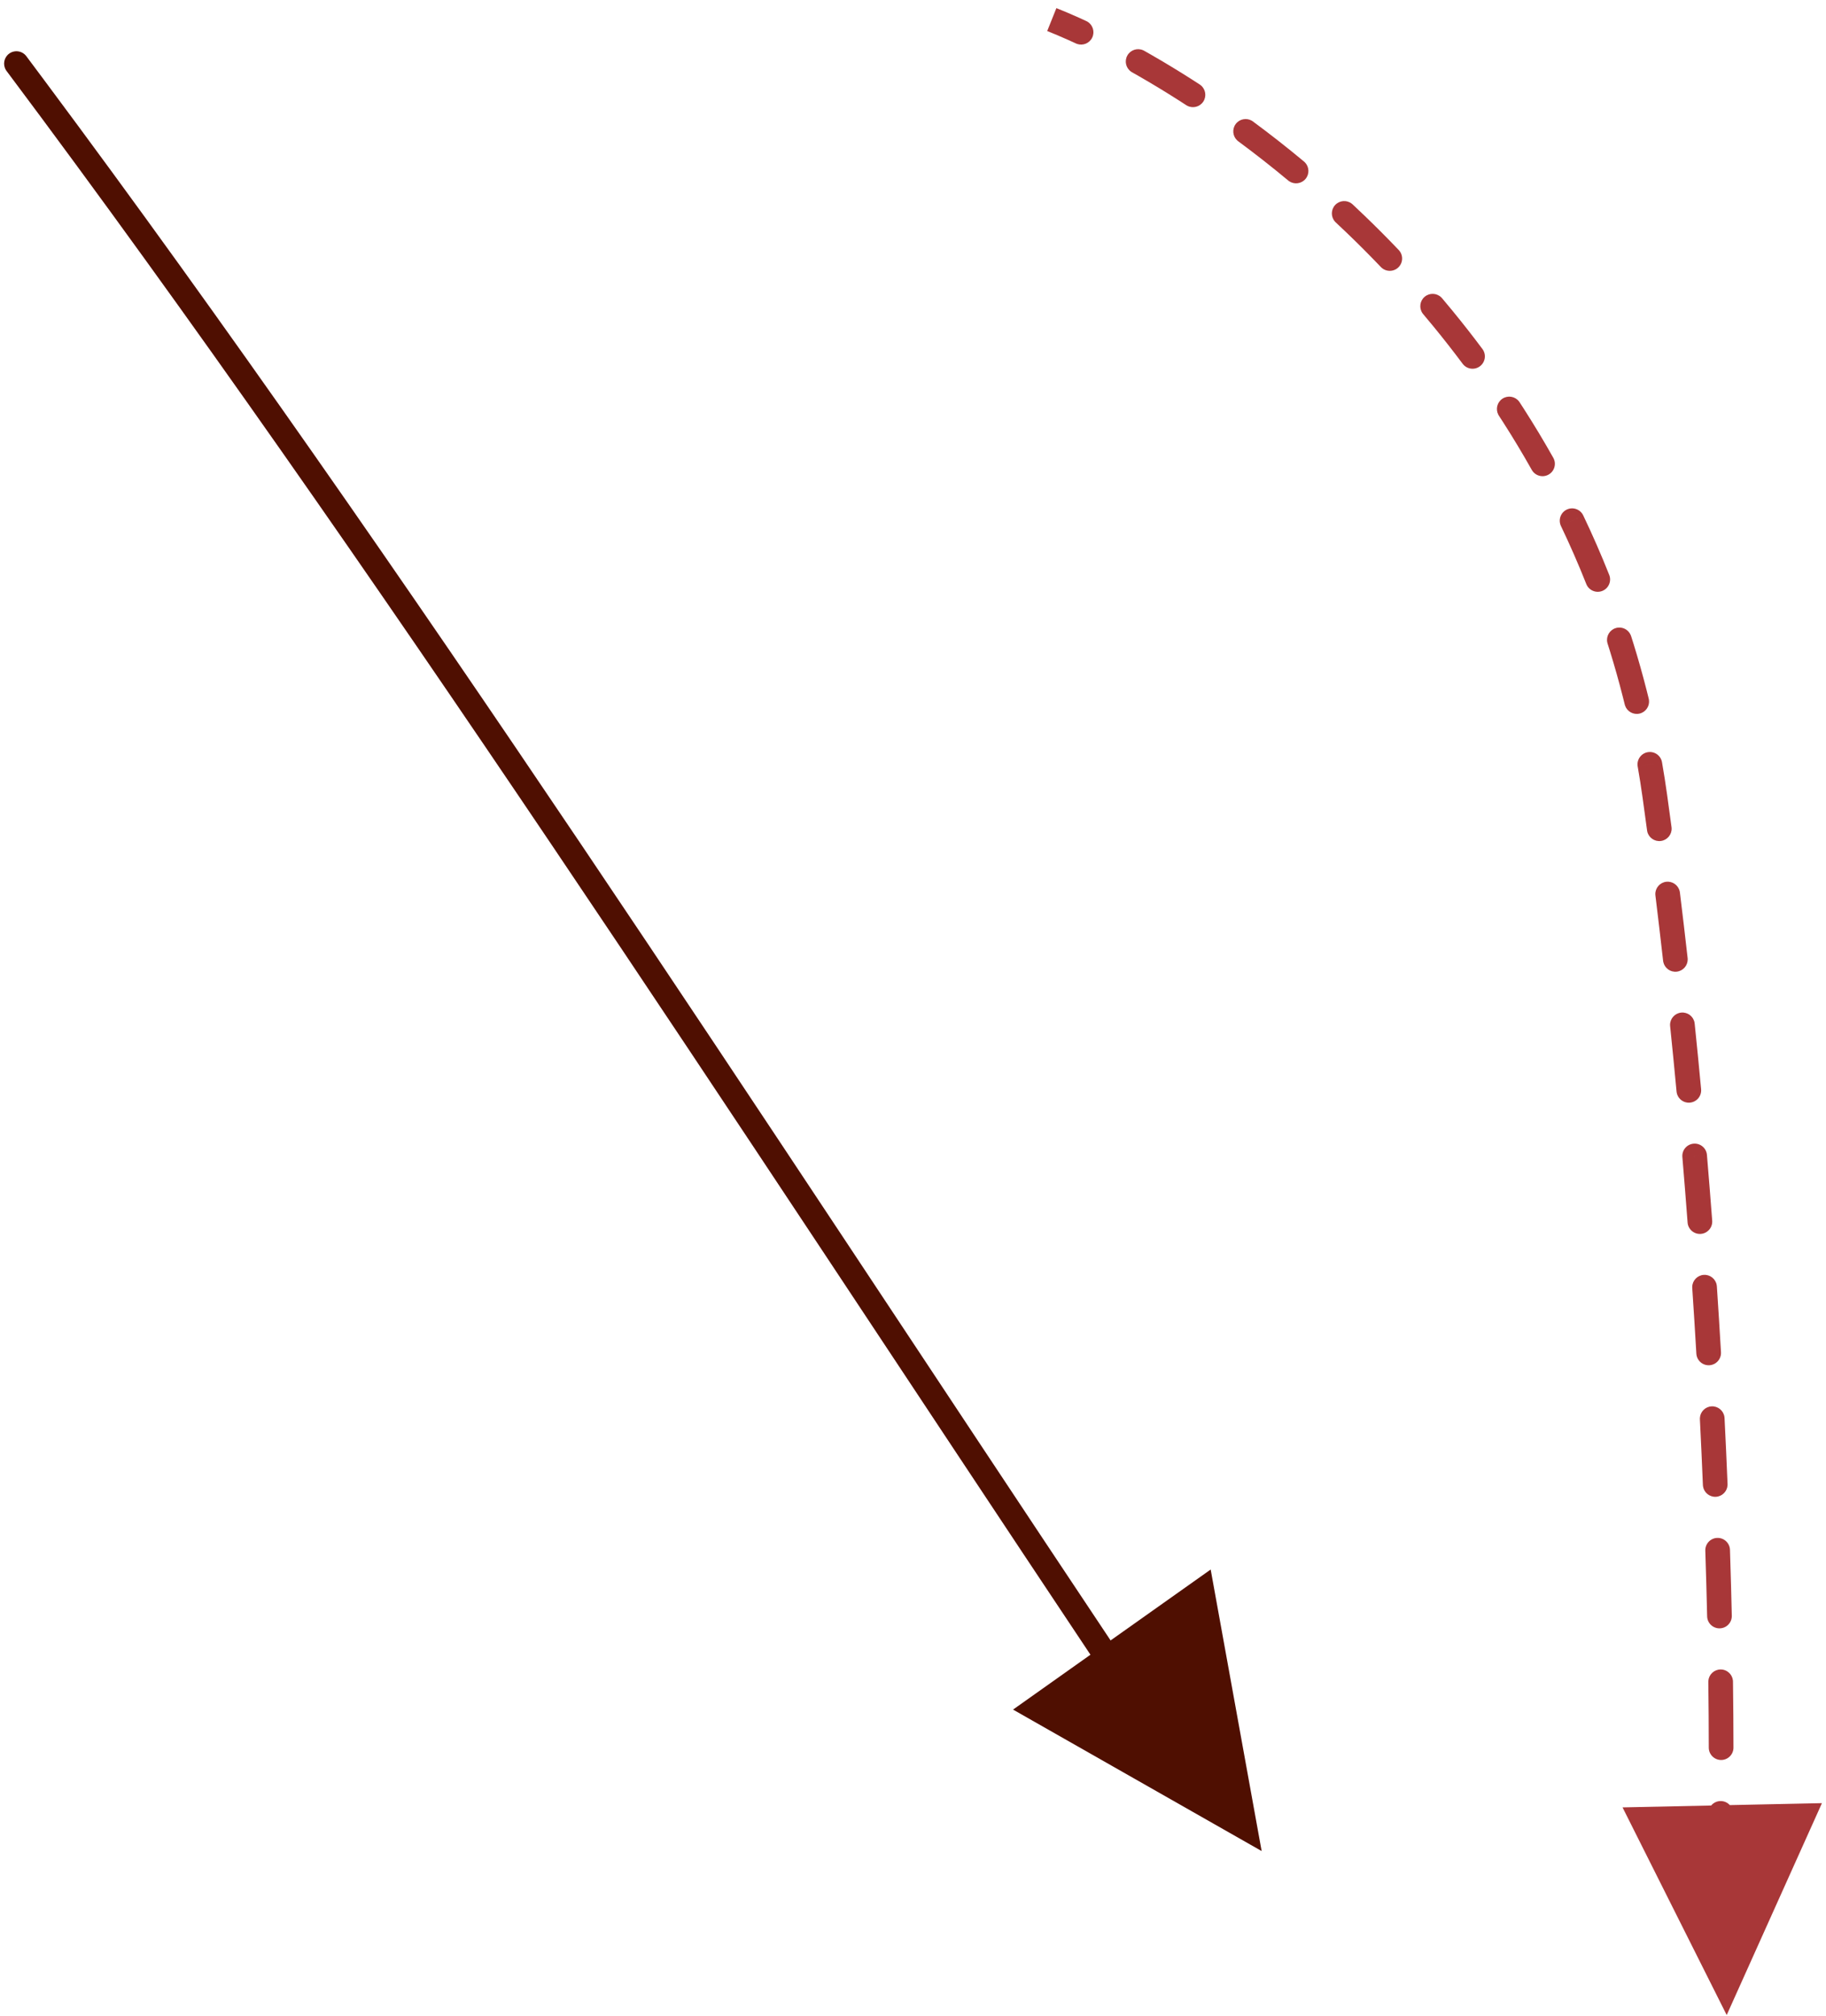 <?xml version="1.0" encoding="UTF-8"?>
<svg xmlns="http://www.w3.org/2000/svg" width="222" height="245" viewBox="0 0 222 245" fill="none">
  <path d="M209.218 218.877C209.65 218.884 210.036 219.073 210.305 219.369L221.507 219.132L209.927 244.884L197.264 219.647L208.042 219.417C208.322 219.081 208.746 218.87 209.218 218.877ZM209.174 202.886C209.95 202.876 210.597 203.458 210.684 204.213L210.692 204.367L210.734 208.519C210.744 209.856 210.749 211.146 210.75 212.386C210.75 213.214 210.079 213.886 209.251 213.887C208.423 213.888 207.75 213.217 207.749 212.389C207.748 211.155 207.744 209.87 207.734 208.539L207.693 204.406L207.699 204.252C207.766 203.495 208.397 202.896 209.174 202.886ZM208.777 186.898C209.605 186.871 210.298 187.52 210.325 188.348C210.415 191.118 210.489 193.791 210.548 196.356C210.567 197.184 209.912 197.87 209.084 197.89C208.256 197.909 207.568 197.253 207.549 196.425C207.49 193.87 207.417 191.207 207.327 188.447C207.3 187.619 207.95 186.925 208.777 186.898ZM208.093 170.911C208.868 170.873 209.536 171.43 209.65 172.182L209.666 172.334L209.859 176.388L210.03 180.341L210.029 180.494C209.984 181.253 209.369 181.87 208.593 181.902C207.817 181.933 207.155 181.37 207.047 180.617L207.033 180.464L206.862 176.523L206.67 172.484V172.33C206.709 171.571 207.317 170.95 208.093 170.911ZM207.136 154.932C207.91 154.88 208.587 155.427 208.714 156.176L208.732 156.328L208.993 160.364C209.077 161.697 209.156 163.019 209.232 164.329C209.28 165.156 208.649 165.866 207.822 165.914C206.996 165.962 206.287 165.331 206.238 164.504C206.162 163.198 206.082 161.879 205.999 160.55L205.739 156.529L205.736 156.375C205.763 155.616 206.361 154.984 207.136 154.932ZM207.525 140.354C207.752 143.047 207.965 145.712 208.164 148.343C208.226 149.169 207.607 149.889 206.781 149.951C205.955 150.014 205.234 149.395 205.172 148.569C204.974 145.946 204.763 143.29 204.537 140.606L206.031 140.481L207.525 140.354ZM205.905 138.986C206.731 138.916 207.456 139.528 207.525 140.354L204.537 140.606C204.468 139.78 205.08 139.055 205.905 138.986ZM204.39 123.058C205.162 122.979 205.857 123.5 206.011 124.244L206.034 124.396L206.437 128.397C206.567 129.725 206.693 131.05 206.816 132.367C206.893 133.192 206.287 133.923 205.462 134C204.637 134.077 203.907 133.47 203.83 132.646C203.707 131.333 203.581 130.014 203.451 128.691L203.05 124.703L203.042 124.55C203.041 123.79 203.617 123.137 204.39 123.058ZM202.566 107.16C203.337 107.066 204.043 107.574 204.212 108.316L204.239 108.467L204.719 112.455L205.176 116.425L205.186 116.578C205.194 117.339 204.624 117.997 203.853 118.084C203.081 118.171 202.381 117.655 202.22 116.912L202.195 116.761L201.739 112.806L201.262 108.833L201.25 108.68C201.234 107.92 201.796 107.255 202.566 107.16ZM202.062 92.632C202.287 93.922 202.492 95.225 202.676 96.542L203.218 100.515L203.231 100.668C203.256 101.428 202.699 102.098 201.93 102.201C201.16 102.304 200.449 101.804 200.272 101.065L200.245 100.913L199.704 96.957C199.525 95.674 199.325 94.403 199.106 93.147L200.585 92.89L202.062 92.632ZM200.328 91.411C201.144 91.27 201.92 91.816 202.062 92.632L199.106 93.147C198.965 92.331 199.512 91.553 200.328 91.411ZM196.421 76.335C197.161 76.099 197.948 76.466 198.251 77.163L198.306 77.308L198.599 78.237C199.177 80.103 199.713 82.001 200.204 83.934L200.446 84.903L200.475 85.054C200.58 85.807 200.1 86.532 199.346 86.717C198.591 86.902 197.831 86.48 197.576 85.764L197.532 85.617L197.296 84.673C196.817 82.791 196.295 80.942 195.732 79.125L195.447 78.22L195.408 78.071C195.252 77.327 195.681 76.571 196.421 76.335ZM192.484 62.635C193.605 64.979 194.661 67.39 195.645 69.867C195.95 70.636 195.573 71.509 194.803 71.815C194.033 72.12 193.162 71.743 192.856 70.973C191.899 68.561 190.869 66.212 189.777 63.928L191.131 63.282L192.484 62.635ZM190.483 61.928C191.231 61.571 192.127 61.888 192.484 62.635L189.777 63.928C189.421 63.181 189.736 62.285 190.483 61.928ZM182.672 48.446C183.322 48.022 184.18 48.167 184.657 48.759L184.747 48.883L185.277 49.702C186.508 51.623 187.7 53.6 188.844 55.633C189.25 56.355 188.994 57.27 188.272 57.676C187.551 58.082 186.636 57.826 186.229 57.105C185.114 55.123 183.953 53.195 182.752 51.322L182.234 50.521L182.157 50.389C181.808 49.714 182.022 48.87 182.672 48.446ZM173.207 36.067C173.8 35.565 174.669 35.603 175.216 36.131L175.321 36.242L176.569 37.74C177.811 39.253 179.034 40.811 180.23 42.414C180.725 43.078 180.588 44.017 179.925 44.513C179.261 45.008 178.321 44.872 177.825 44.208C176.657 42.644 175.464 41.123 174.251 39.645L173.031 38.181L172.938 38.058C172.509 37.431 172.614 36.568 173.207 36.067ZM162.327 24.912C162.857 24.345 163.724 24.28 164.329 24.739L164.447 24.838L165.856 26.173C167.264 27.525 168.664 28.928 170.051 30.381C170.622 30.98 170.6 31.929 170.001 32.501C169.402 33.073 168.453 33.05 167.881 32.451C166.526 31.031 165.156 29.659 163.779 28.337L162.4 27.032L162.293 26.921C161.793 26.349 161.798 25.48 162.327 24.912ZM150.231 15.076C150.693 14.452 151.548 14.289 152.202 14.677L152.33 14.761L153.871 15.917C154.901 16.701 155.937 17.512 156.975 18.35L158.533 19.628L158.646 19.732C159.178 20.274 159.223 21.142 158.727 21.739C158.23 22.336 157.368 22.451 156.737 22.027L156.614 21.935L155.091 20.685C154.075 19.865 153.062 19.072 152.055 18.305L150.547 17.174L150.429 17.077C149.866 16.566 149.77 15.701 150.231 15.076ZM137.062 6.743C137.442 6.067 138.27 5.799 138.967 6.103L139.105 6.171L139.923 6.636C141.566 7.578 143.26 8.602 144.99 9.708L145.857 10.267L145.981 10.358C146.573 10.835 146.72 11.692 146.296 12.343C145.872 12.994 145.029 13.207 144.354 12.859L144.221 12.783L143.373 12.235C141.684 11.154 140.032 10.156 138.431 9.239L137.635 8.786L137.505 8.705C136.883 8.268 136.681 7.421 137.062 6.743ZM128.433 0.986C129.296 1.331 130.195 1.713 131.125 2.129L132.065 2.557L132.201 2.628C132.855 3.015 133.124 3.843 132.798 4.548C132.472 5.253 131.668 5.586 130.949 5.338L130.807 5.28L129.899 4.867C129.004 4.467 128.142 4.101 127.317 3.771L128.433 0.986Z" fill="#A83738"></path>
  <path d="M1.1 6.528C1.763 6.032 2.705 6.167 3.201 6.83L5.327 9.677C49.551 69.002 92.211 135.174 135.023 199.358L147.19 190.74L153.387 224.954L123.163 207.762L132.574 201.094C89.022 135.8 45.736 68.617 0.8 8.629L0.714 8.501C0.322 7.85 0.478 6.994 1.1 6.528Z" fill="#4F0F01"></path>
</svg>
